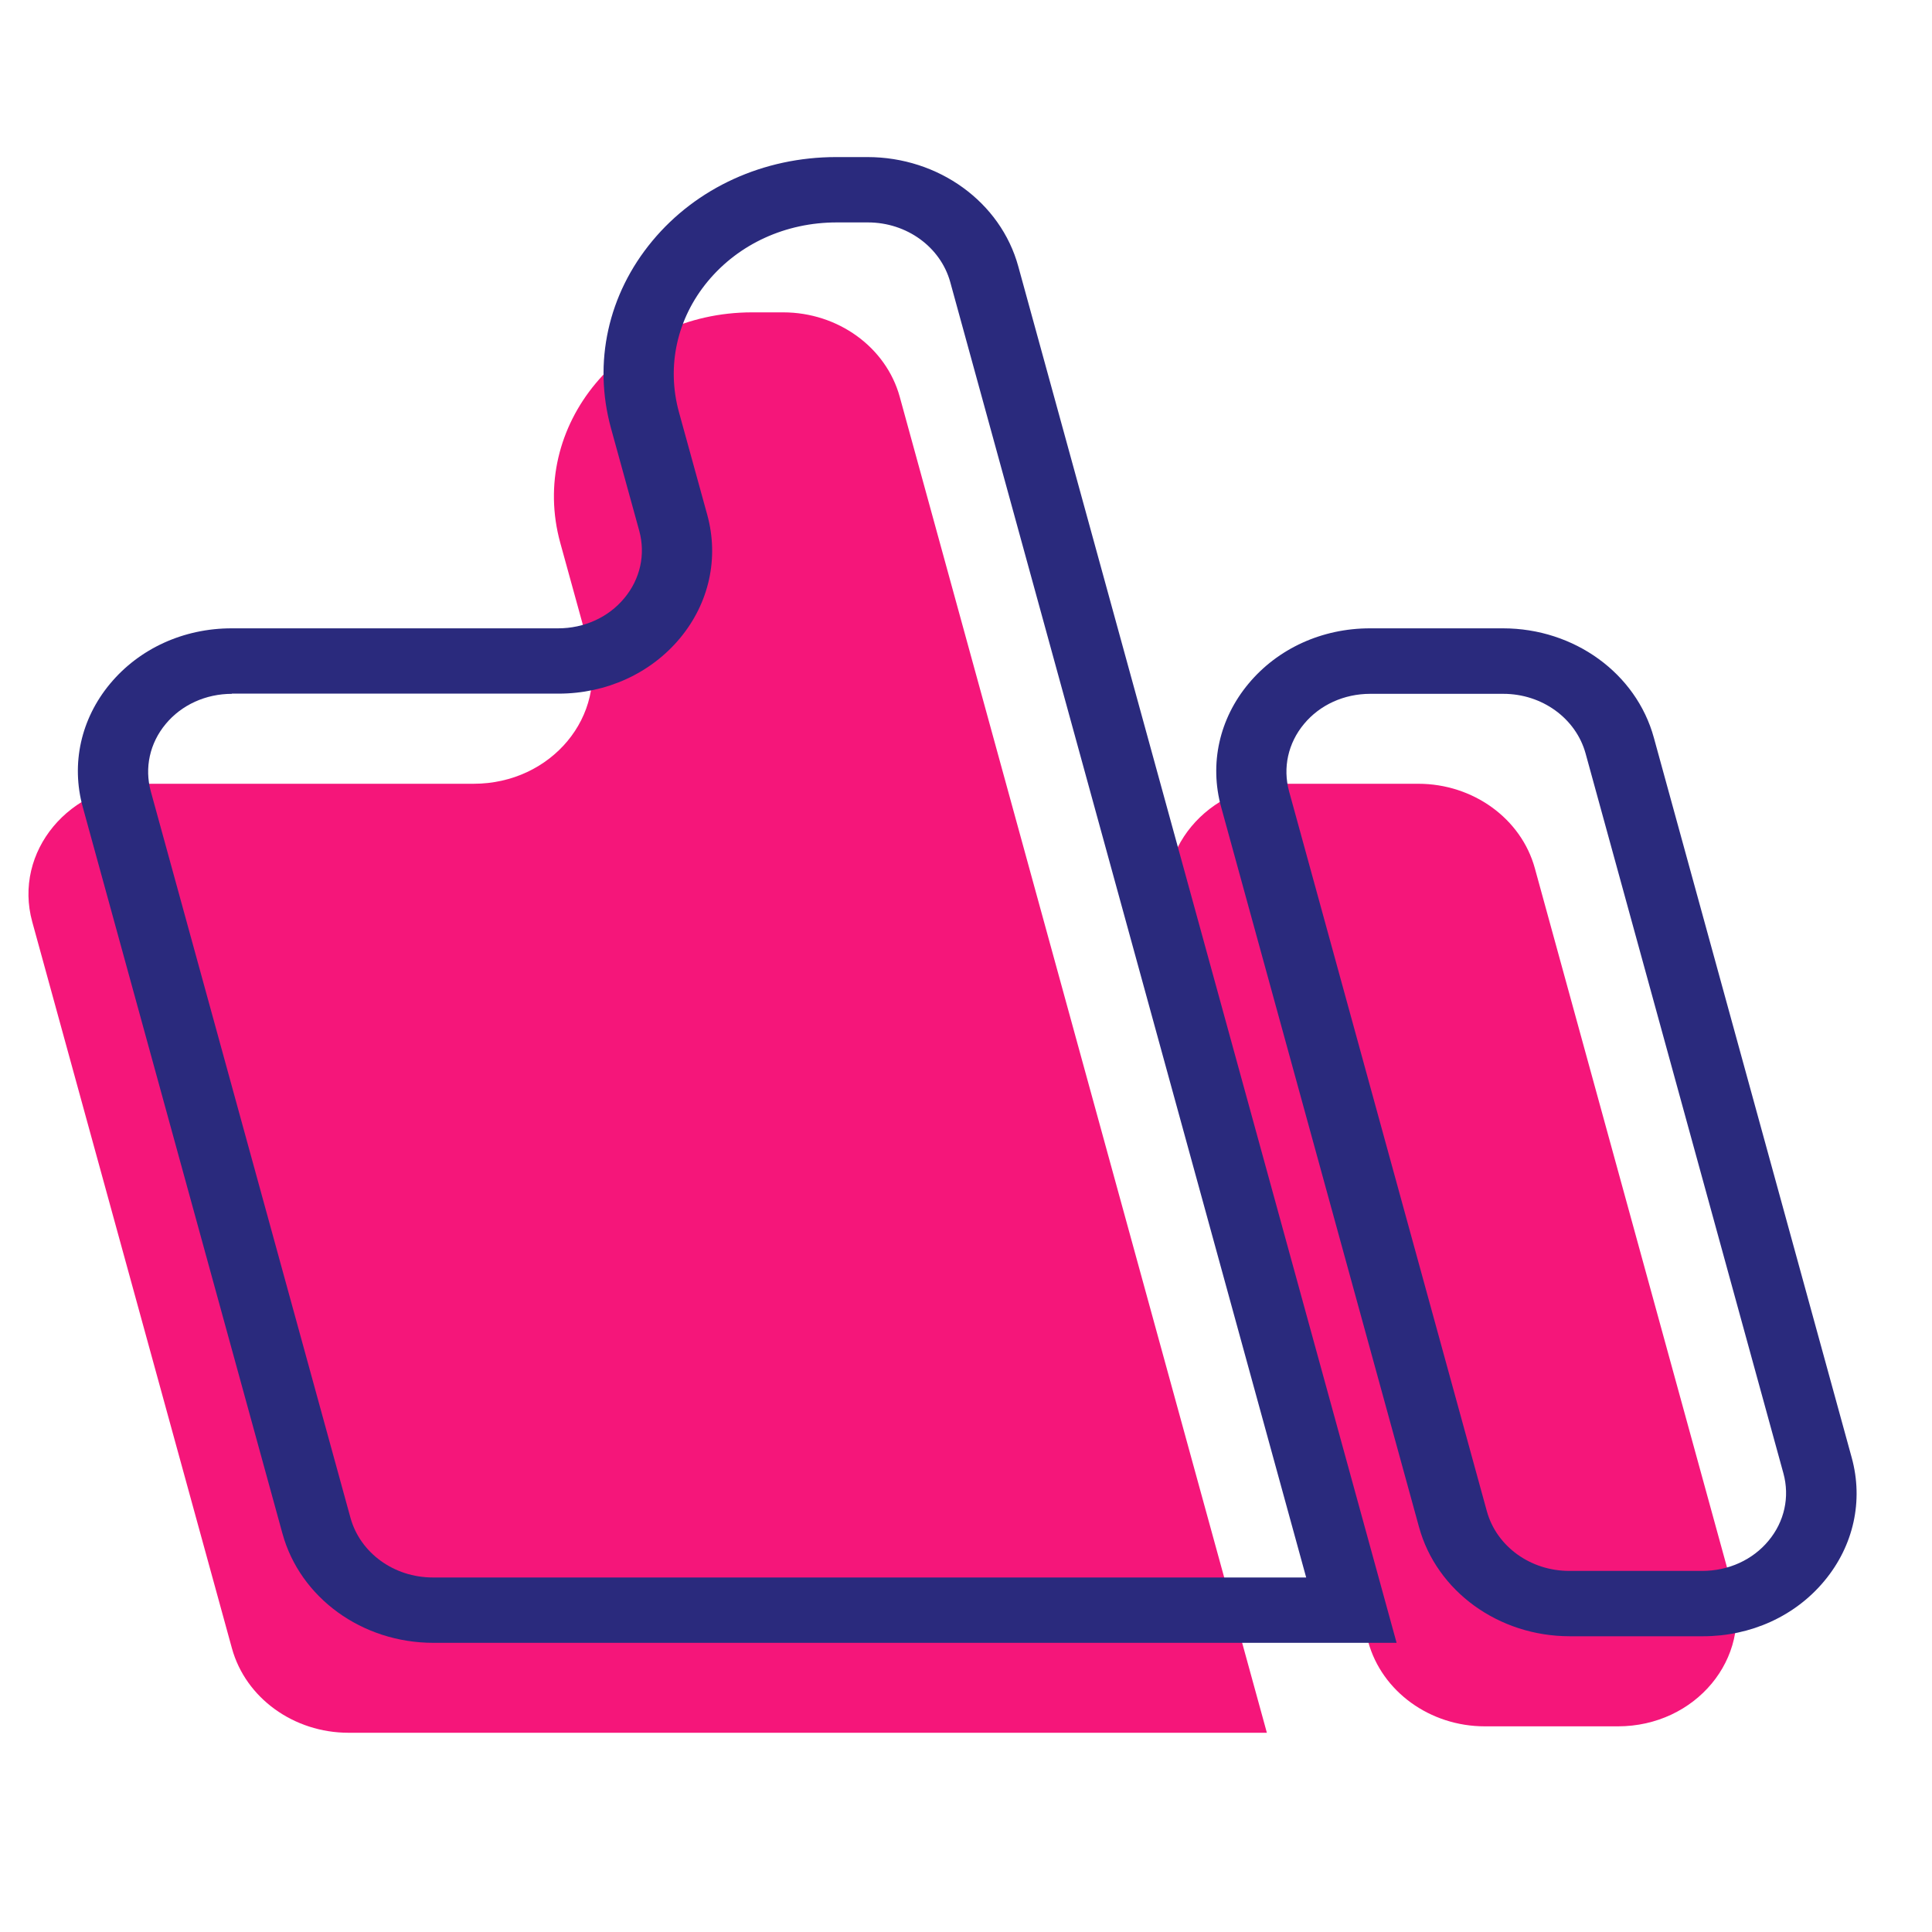 <svg width="40" height="40" viewBox="0 0 40 40" fill="none" xmlns="http://www.w3.org/2000/svg">
<g clip-path="url(#clip0_3023_227717)">
<path d="M11.6 11.24L12.186 13.366C12.585 14.821 11.416 16.227 9.807 16.227H3.046C1.438 16.227 0.268 17.635 0.668 19.087L4.802 34.127C5.085 35.154 6.08 35.875 7.216 35.875H26.229L26.192 35.739L20.829 16.225L18.628 8.215C18.345 7.188 17.349 6.467 16.214 6.467H15.567C12.882 6.47 10.933 8.815 11.6 11.24Z" fill="#F5167A"/>
<path d="M33.497 35.742H30.742C29.606 35.742 28.611 35.021 28.328 33.994L24.23 19.087C23.831 17.633 25 16.227 26.608 16.227H29.363C30.499 16.227 31.494 16.947 31.777 17.975L35.873 32.879C36.277 34.333 35.105 35.742 33.497 35.742Z" fill="#F5167A"/>
<path d="M35.257 33.877H32.502C31.028 33.877 29.744 32.947 29.379 31.615L25.283 16.711C25.036 15.815 25.243 14.882 25.849 14.155C26.454 13.428 27.37 13.009 28.362 13.009H31.118C32.592 13.009 33.876 13.94 34.241 15.272L38.337 30.176C38.584 31.072 38.377 32.005 37.771 32.732C37.166 33.461 36.249 33.877 35.257 33.877ZM28.368 14.365C27.828 14.365 27.326 14.593 26.998 14.989C26.667 15.386 26.556 15.896 26.689 16.384L30.784 31.289C30.985 32.016 31.685 32.524 32.489 32.524H35.245C35.785 32.524 36.287 32.296 36.615 31.9C36.946 31.503 37.057 30.993 36.924 30.505L32.828 15.6C32.627 14.873 31.928 14.365 31.124 14.365H28.368Z" fill="#2A2A7D"/>
<path d="M28.915 34.013H8.972C7.497 34.013 6.214 33.082 5.848 31.751L1.714 16.711C1.467 15.815 1.674 14.882 2.28 14.155C2.885 13.428 3.801 13.009 4.793 13.009H11.555C12.096 13.009 12.597 12.781 12.925 12.385C13.256 11.989 13.368 11.478 13.235 10.99L12.649 8.863C12.277 7.505 12.588 6.093 13.505 4.989C14.421 3.885 15.81 3.252 17.312 3.252H17.959C19.433 3.252 20.717 4.183 21.082 5.514L28.915 34.013ZM4.802 14.365C4.261 14.365 3.759 14.593 3.431 14.989C3.1 15.386 2.989 15.896 3.122 16.384L7.256 31.424C7.457 32.152 8.157 32.66 8.961 32.66H27.043L19.674 5.841C19.473 5.114 18.773 4.605 17.969 4.605H17.323C16.27 4.605 15.3 5.048 14.657 5.821C14.014 6.594 13.796 7.582 14.057 8.533L14.643 10.659C14.889 11.555 14.682 12.488 14.077 13.215C13.471 13.942 12.555 14.361 11.563 14.361H4.801L4.802 14.365Z" fill="#2A2A7D"/>
</g>
<defs>
<clipPath id="clip0_3023_227717">
<rect width="40" height="40" fill="white"/>
</clipPath>
</defs>
</svg>
